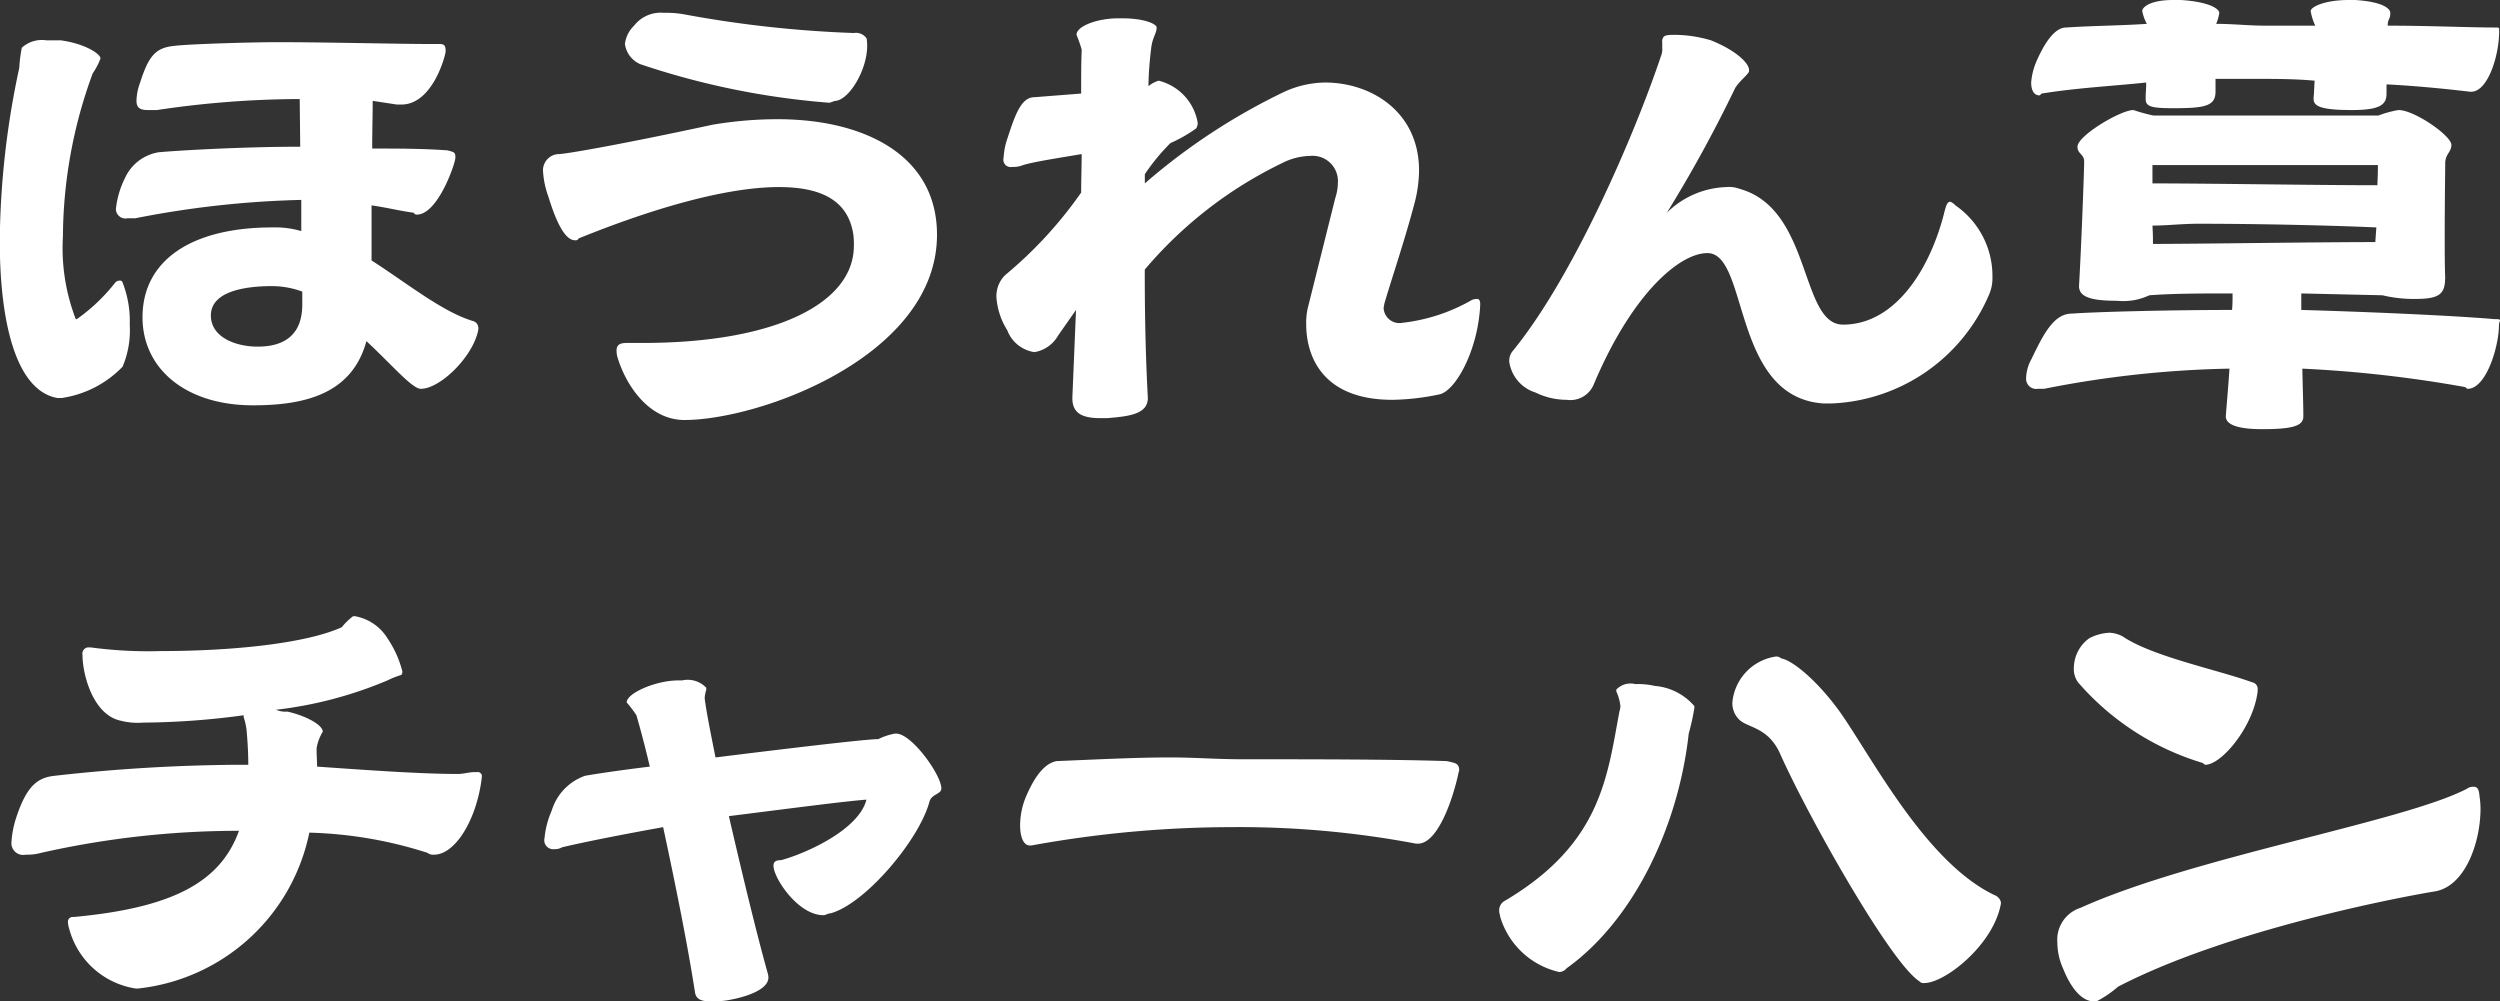 <svg xmlns="http://www.w3.org/2000/svg" width="136.313" height="54.6" viewBox="0 0 136.313 54.6">
  <rect x="0" y="0" width="136.313" height="54.6" fill="#333333" stroke="none"/>
  <defs>
    <style>
      .cls-1 {
        fill: #fff;
        fill-rule: evenodd;
      }
    </style>
  </defs>
  <path id="_5_menu1-1-title.svg" data-name="5_menu1-1-title.svg" class="cls-1" d="M100.7,29620.1c0.756,0.1,1.54.3,2.3,0.4a0.16,0.16,0,0,0,.168.1c1.148,0,2.1-2.8,2.1-3.1s-0.056-.3-0.42-0.4c-1.344-.1-2.716-0.1-4.116-0.1,0-1,.028-1.9.028-2.6l1.316,0.2h0.252c1.708,0,2.408-2.7,2.408-2.9,0-.3-0.056-0.4-0.336-0.4h-0.5c-1.624,0-5.8-.1-8.288-0.1-1.512,0-4.816.1-5.656,0.2-1.008.1-1.4,0.5-1.876,2a2.927,2.927,0,0,0-.2,1c0,0.4.224,0.5,0.616,0.5h0.5a53.281,53.281,0,0,1,7.784-.6l0.028,2.6H96.777c-3.052,0-6.552.2-7.672,0.3a2.443,2.443,0,0,0-1.848,1.4,4.906,4.906,0,0,0-.5,1.7,0.522,0.522,0,0,0,.644.5h0.42a52.686,52.686,0,0,1,9.044-1v1.7a5.062,5.062,0,0,0-1.26-.2H95.293c-4.424,0-7.084,1.8-7.084,4.9,0,2.8,2.352,4.8,6.02,4.8,2.8,0,5.4-.6,6.188-3.5,1.4,1.3,2.492,2.6,2.968,2.6,1.008,0,2.688-1.6,3.08-3a1.133,1.133,0,0,0,.056-0.3,0.4,0.4,0,0,0-.308-0.4c-1.652-.5-3.5-2-5.516-3.3v-3Zm-13.58,8.8a5.1,5.1,0,0,0,.392-2.3,5.736,5.736,0,0,0-.392-2.3,0.131,0.131,0,0,0-.14-0.1,0.334,0.334,0,0,0-.252.1,9.893,9.893,0,0,1-2.1,2H84.569a10.77,10.77,0,0,1-.7-4.5,26.073,26.073,0,0,1,1.624-8.9,3.669,3.669,0,0,0,.42-0.8c0.056-.2-0.728-0.8-2.156-1H82.973a1.628,1.628,0,0,0-1.344.4,7.605,7.605,0,0,0-.14,1.1,46.331,46.331,0,0,0-1.064,9.4c0,4.6.924,8.2,3.136,8.6h0.252A5.781,5.781,0,0,0,87.117,29628.9Zm9.8-3.4c0,1.8-1.148,2.3-2.436,2.3-1.176,0-2.548-.5-2.548-1.7,0-1.3,1.82-1.6,3.332-1.6a4.811,4.811,0,0,1,1.652.3v0.7Zm17.668,2.1c-0.336,0-.532.1-0.532,0.4a1.527,1.527,0,0,0,.028.3c0.42,1.5,1.68,3.5,3.668,3.5,4.144,0,13.776-3.5,13.776-10.1,0-4.4-4.06-6.3-8.68-6.3a21.338,21.338,0,0,0-3.556.3c-5.1,1.1-8.036,1.6-8.372,1.6a0.886,0.886,0,0,0-.868,1,4.769,4.769,0,0,0,.28,1.3c0.308,1,.812,2.4,1.456,2.4a0.177,0.177,0,0,0,.2-0.1c4.2-1.7,8.12-2.8,10.92-2.8,2.268,0,3.78.7,4.06,2.6a4.3,4.3,0,0,1,.028.6c0,3.1-4.2,5.3-11.536,5.3h-0.868Zm11.424-13.2c0.756-.1,1.708-1.7,1.708-3a2.47,2.47,0,0,0-.028-0.4,0.7,0.7,0,0,0-.7-0.3,62.51,62.51,0,0,1-9.156-1,5.5,5.5,0,0,0-1.2-.1,1.836,1.836,0,0,0-1.624.7,1.647,1.647,0,0,0-.5,1,1.409,1.409,0,0,0,.84,1.1,42.426,42.426,0,0,0,10.276,2.1C125.757,29614.5,125.9,29614.4,126.009,29614.4Zm25.732,11.3a3.583,3.583,0,0,0-.084.9c0,1.6.784,4.1,4.7,4.1a13.176,13.176,0,0,0,2.576-.3c0.868-.2,2.1-2.4,2.212-4.9q0-.3-0.168-0.3a0.626,0.626,0,0,0-.364.1,9.788,9.788,0,0,1-3.7,1.2,0.865,0.865,0,0,1-1.036-.8s0.028-.2.056-0.3c0.476-1.6,1.064-3.3,1.624-5.4a7.231,7.231,0,0,0,.252-1.8c0-3.2-2.6-4.8-5.124-4.8a5.461,5.461,0,0,0-2.212.5,33.972,33.972,0,0,0-7.616,5v-0.5a10.9,10.9,0,0,1,1.4-1.7,7.583,7.583,0,0,0,1.4-.8,0.609,0.609,0,0,0,.084-0.3,2.855,2.855,0,0,0-2.128-2.3,1.538,1.538,0,0,0-.56.3,18.882,18.882,0,0,1,.168-2.2c0.084-.5.28-0.7,0.28-1,0-.2-0.7-0.5-1.848-0.5h-0.28c-1.036,0-2.24.4-2.24,0.9a7.2,7.2,0,0,1,.28.8v0.1c-0.028.6-.028,1.4-0.028,2.3l-2.548.2c-0.7,0-1.036.9-1.456,2.2a3.839,3.839,0,0,0-.224,1.1,0.4,0.4,0,0,0,.476.5,1.336,1.336,0,0,0,.588-0.1c0.672-.2,2.044-0.4,3.192-0.6,0,0.7-.028,1.4-0.028,2.1a22.731,22.731,0,0,1-4.144,4.5,1.608,1.608,0,0,0-.476,1.2,3.86,3.86,0,0,0,.588,1.8,1.879,1.879,0,0,0,1.484,1.2,1.82,1.82,0,0,0,1.288-.9l0.98-1.4-0.2,4.8h0c0,0.8.476,1.1,1.54,1.1h0.364c1.148-.1,2.212-0.2,2.212-1.1h0c-0.112-2.1-.168-4.3-0.168-7a22.732,22.732,0,0,1,7.476-5.8,3.509,3.509,0,0,1,1.568-.4,1.379,1.379,0,0,1,1.484,1.5,2.672,2.672,0,0,1-.14.8Zm28.532,5.2a9.769,9.769,0,0,0,8.6-5.9,2.234,2.234,0,0,0,.2-1,4.672,4.672,0,0,0-2.016-3.9,0.777,0.777,0,0,0-.28-0.2c-0.168,0-.224.2-0.308,0.5-0.756,3.1-2.66,6.2-5.544,6.2-2.352,0-1.68-6.3-5.628-7.4a1.642,1.642,0,0,0-.728-0.1,4.833,4.833,0,0,0-3.248,1.4,73.5,73.5,0,0,0,3.724-6.8c0.252-.4.672-0.7,0.756-0.9v-0.1c0-.3-0.588-1-2.072-1.6a7.075,7.075,0,0,0-1.932-.3c-0.392,0-.644,0-0.7.2a0.3,0.3,0,0,0-.028.2v0.3a1.049,1.049,0,0,1-.084.5c-1.372,4.1-4.7,11.9-8.036,16a0.852,0.852,0,0,0-.224.6,2.06,2.06,0,0,0,1.428,1.7,3.877,3.877,0,0,0,1.708.4,1.377,1.377,0,0,0,1.456-.8c2.1-5,4.7-7.2,6.216-7.2,2.268,0,1.316,7.9,6.356,8.2h0.392Zm33.488-6.8c-0.028-.7-0.028-1.5-0.028-2.4,0-1.7.028-3.6,0.028-3.9,0-.5.336-0.6,0.336-1,0-.5-2.016-1.9-2.884-1.9a5.594,5.594,0,0,0-1.092.3H197.857a9.5,9.5,0,0,1-1.092-.3c-0.7,0-3.052,1.4-3.052,2,0,0.4.364,0.4,0.364,0.8,0,0.6-.168,4.9-0.28,6.8h0c0,0.6.672,0.8,2.072,0.8a3.34,3.34,0,0,0,1.764-.3c1.316-.1,2.912-0.1,4.536-0.1,0,0.3,0,.6-0.028.9-3.332,0-7.364.1-8.736,0.2-0.98,0-1.54,1.1-2.212,2.5a2.227,2.227,0,0,0-.28,1,0.554,0.554,0,0,0,.644.6h0.336A56.737,56.737,0,0,1,202,29629c-0.056.9-.14,1.8-0.2,2.6h0c0,0.4.5,0.7,1.988,0.7,1.736,0,2.24-.2,2.24-0.7v-0.1c0-.4-0.028-1.3-0.056-2.5a68.174,68.174,0,0,1,8.848,1c0.056,0,.112.1,0.168,0.1,1.008,0,1.708-2.3,1.708-3.5a0.475,0.475,0,0,1,.056-0.2c0-.1-0.056-0.1-0.308-0.1-2.352-.2-7-0.4-10.528-0.5v-0.9l4.424,0.1a7.348,7.348,0,0,0,1.764.2c1.232,0,1.652-.2,1.652-1.1h0Zm1.428-10.2c0.868,0,1.512-1.9,1.512-3.3v-0.1c0-.1-0.028-0.1-0.252-0.1-1.4,0-3.556-.1-5.824-0.1,0-.4.14-0.3,0.14-0.7,0-.2-0.336-0.6-1.932-0.7h-0.308c-1.4,0-2.1.4-2.1,0.6a2.94,2.94,0,0,0,.252.8h-2.716c-0.9,0-1.792-.1-2.688-0.1a2.383,2.383,0,0,0,.168-0.6c0-.2-0.5-0.6-2.1-0.7h-0.42c-1.26,0-1.68.4-1.68,0.6a2.347,2.347,0,0,0,.252.7c-1.456.1-2.912,0.1-4.4,0.2q-0.8,0-1.6,1.8a3.6,3.6,0,0,0-.308,1.2c0,0.4.14,0.7,0.448,0.7,0.056,0,.084-0.1.14-0.1,1.82-.3,3.752-0.4,5.684-0.6,0,0.4-.028.6-0.028,0.7v0.2c0,0.4.28,0.5,1.484,0.5,1.708,0,2.324-.1,2.324-0.9v-0.7h2.044c1.176,0,2.3,0,3.36.1-0.028.4-.028,0.7-0.056,0.9v0.1c0,0.4.42,0.6,2.1,0.6,1.54,0,1.876-.3,1.876-0.9v-0.5c1.932,0.1,3.7.3,4.536,0.4h0.084Zm-5.1,4c0,0.2,0,.5-0.028,1.1-3.248,0-9.212-.1-12.264-0.1v-1h12.292Zm-0.14,4.2c-3.164,0-9.8.1-12.124,0.1,0-.4,0-0.5-0.028-1,0.784,0,1.624-.1,2.492-0.1,3.556,0,7.448.1,9.716,0.2Zm-103.237,29.1a0.232,0.232,0,0,0-.28-0.2H106.3c-0.28,0-.588.1-0.9,0.1-2.016,0-4.816-.2-7.672-0.4,0-.3-0.028-0.6-0.028-1h0a2.494,2.494,0,0,1,.336-0.9h0c0-.4-1.008-0.9-1.932-1.1a1.277,1.277,0,0,1-.616-0.1,22.072,22.072,0,0,0,6.075-1.6,5.219,5.219,0,0,1,.756-0.3,0.252,0.252,0,0,0,.056-0.2,5.749,5.749,0,0,0-.812-1.8,2.619,2.619,0,0,0-1.763-1.2H99.689a3.442,3.442,0,0,0-.616.6c-1.988.9-6.048,1.3-9.884,1.3a23.431,23.431,0,0,1-3.808-.2H85.3a0.336,0.336,0,0,0-.364.4c0,1.1.588,3.3,2.1,3.6a3.686,3.686,0,0,0,1.2.1,42.166,42.166,0,0,0,5.488-.4v0.1a3.678,3.678,0,0,1,.168.8c0.056,0.7.084,1.2,0.084,1.8H93.3a93.775,93.775,0,0,0-9.884.6c-0.9.1-1.512,0.5-2.1,2.3a5.256,5.256,0,0,0-.252,1.3,0.642,0.642,0,0,0,.784.7,2.755,2.755,0,0,0,.84-0.1,48.932,48.932,0,0,1,10.78-1.2c-1.008,2.8-3.612,4.2-9.016,4.7a0.262,0.262,0,0,0-.308.3,1.133,1.133,0,0,0,.056.3,4.455,4.455,0,0,0,3.64,3.3h0.112a10.7,10.7,0,0,0,9.352-8.5,22.924,22.924,0,0,1,6.44,1.1,0.509,0.509,0,0,0,.364.1c1.148,0,2.324-1.9,2.6-4.2v-0.1Zm22.513-2.3a3.472,3.472,0,0,0-.9.3c-0.644,0-4.872.5-8.876,1-0.28-1.4-.5-2.5-0.588-3.2v-0.1a2.626,2.626,0,0,1,.084-0.4v-0.1a1.393,1.393,0,0,0-1.316-.4,4.471,4.471,0,0,0-1.092.1c-0.952.2-1.932,0.7-1.932,1.1h0a6.7,6.7,0,0,1,.532.7c0.2,0.7.448,1.6,0.728,2.8-1.652.2-2.968,0.4-3.528,0.5a2.9,2.9,0,0,0-1.82,1.9,4.882,4.882,0,0,0-.392,1.5,0.488,0.488,0,0,0,.532.6,0.74,0.74,0,0,0,.42-0.1c1.26-.3,3.3-0.7,5.516-1.1,0.644,3,1.316,6.3,1.736,9,0.056,0.4.364,0.5,0.868,0.5a4.805,4.805,0,0,0,1.12-.1c1.008-.2,2.016-0.6,2.016-1.2a0.841,0.841,0,0,0-.028-0.2c-0.672-2.4-1.456-5.7-2.128-8.6,3.192-.4,6.216-0.8,7.5-0.9-0.392,1.6-3.192,2.9-4.648,3.3-0.308,0-.42.1-0.42,0.3a0.841,0.841,0,0,0,.028.2c0.2,0.8,1.428,2.5,2.688,2.5,0.14,0,.252-0.1.392-0.1,1.876-.5,4.844-4,5.4-6.1,0.112-.4.644-0.4,0.644-0.7,0.028-.7-1.6-3-2.464-3h-0.084Zm28.532,6c1.036,0,1.876-2.3,2.212-3.9l0.028-.1c0-.4-0.252-0.4-0.672-0.5-3.024-.1-7.392-0.1-11.116-0.1-1.428,0-2.688-.1-3.892-0.1-1.96,0-3.836.1-6.272,0.2-0.532.1-1.092,0.6-1.652,1.9a4.1,4.1,0,0,0-.336,1.6c0,0.6.168,1.1,0.532,1.1h0.084a61.153,61.153,0,0,1,10.836-1,51.838,51.838,0,0,1,10.136.9h0.112Zm27.608,7.6c1.092,0,3.668-2,4.144-4.2a0.841,0.841,0,0,0,.028-0.2,0.555,0.555,0,0,0-.364-0.4c-3.752-1.8-6.664-7.5-8.428-10-1.232-1.7-2.576-2.8-3.192-2.9a0.384,0.384,0,0,0-.308-0.1,2.785,2.785,0,0,0-2.352,2.5,1.251,1.251,0,0,0,.336.9c0.448,0.5,1.6.4,2.268,1.9,1.512,3.4,6.02,11.4,7.588,12.4A0.3,0.3,0,0,0,185.369,29662.5Zm-12.544-15.1a3.189,3.189,0,0,0-2.156-1.1,4.151,4.151,0,0,0-1.064-.1,1.07,1.07,0,0,0-1.036.3v0.1a2.668,2.668,0,0,1,.224.8,1.133,1.133,0,0,1-.056.3c-0.672,3.6-1.008,7.2-6.216,10.3a0.59,0.59,0,0,0-.336.6c0,0.1.028,0.1,0.056,0.3a4.365,4.365,0,0,0,3.22,3,0.53,0.53,0,0,0,.392-0.2c3.64-2.6,6.1-7.7,6.664-12.8a12.534,12.534,0,0,0,.308-1.4v-0.1Zm21.924,16.1a5.927,5.927,0,0,0,1.176-.8c5.964-3.1,15.428-4.9,17.3-5.2,1.652-.3,2.464-2.7,2.464-4.5a4.538,4.538,0,0,0-.056-0.7c-0.028-.4-0.14-0.5-0.308-0.5a0.545,0.545,0,0,0-.364.1c-3.416,1.8-14.868,3.7-21.084,6.5a1.826,1.826,0,0,0-1.26,1.9,3.489,3.489,0,0,0,.308,1.4c0.476,1.2,1.092,1.8,1.68,1.8h0.14Zm8.792-17a0.372,0.372,0,0,0-.308-0.4c-1.932-.7-5.432-1.4-7.056-2.5a1.721,1.721,0,0,0-.7-0.2,2.627,2.627,0,0,0-1.12.3,2.016,2.016,0,0,0-.84,1.6,1.232,1.232,0,0,0,.224.8,14.491,14.491,0,0,0,6.8,4.4,0.6,0.6,0,0,0,.14.1c0.9,0,2.632-2.1,2.856-4v-0.1Z" transform="translate(-80.438 -29608.9)"/>
</svg>
